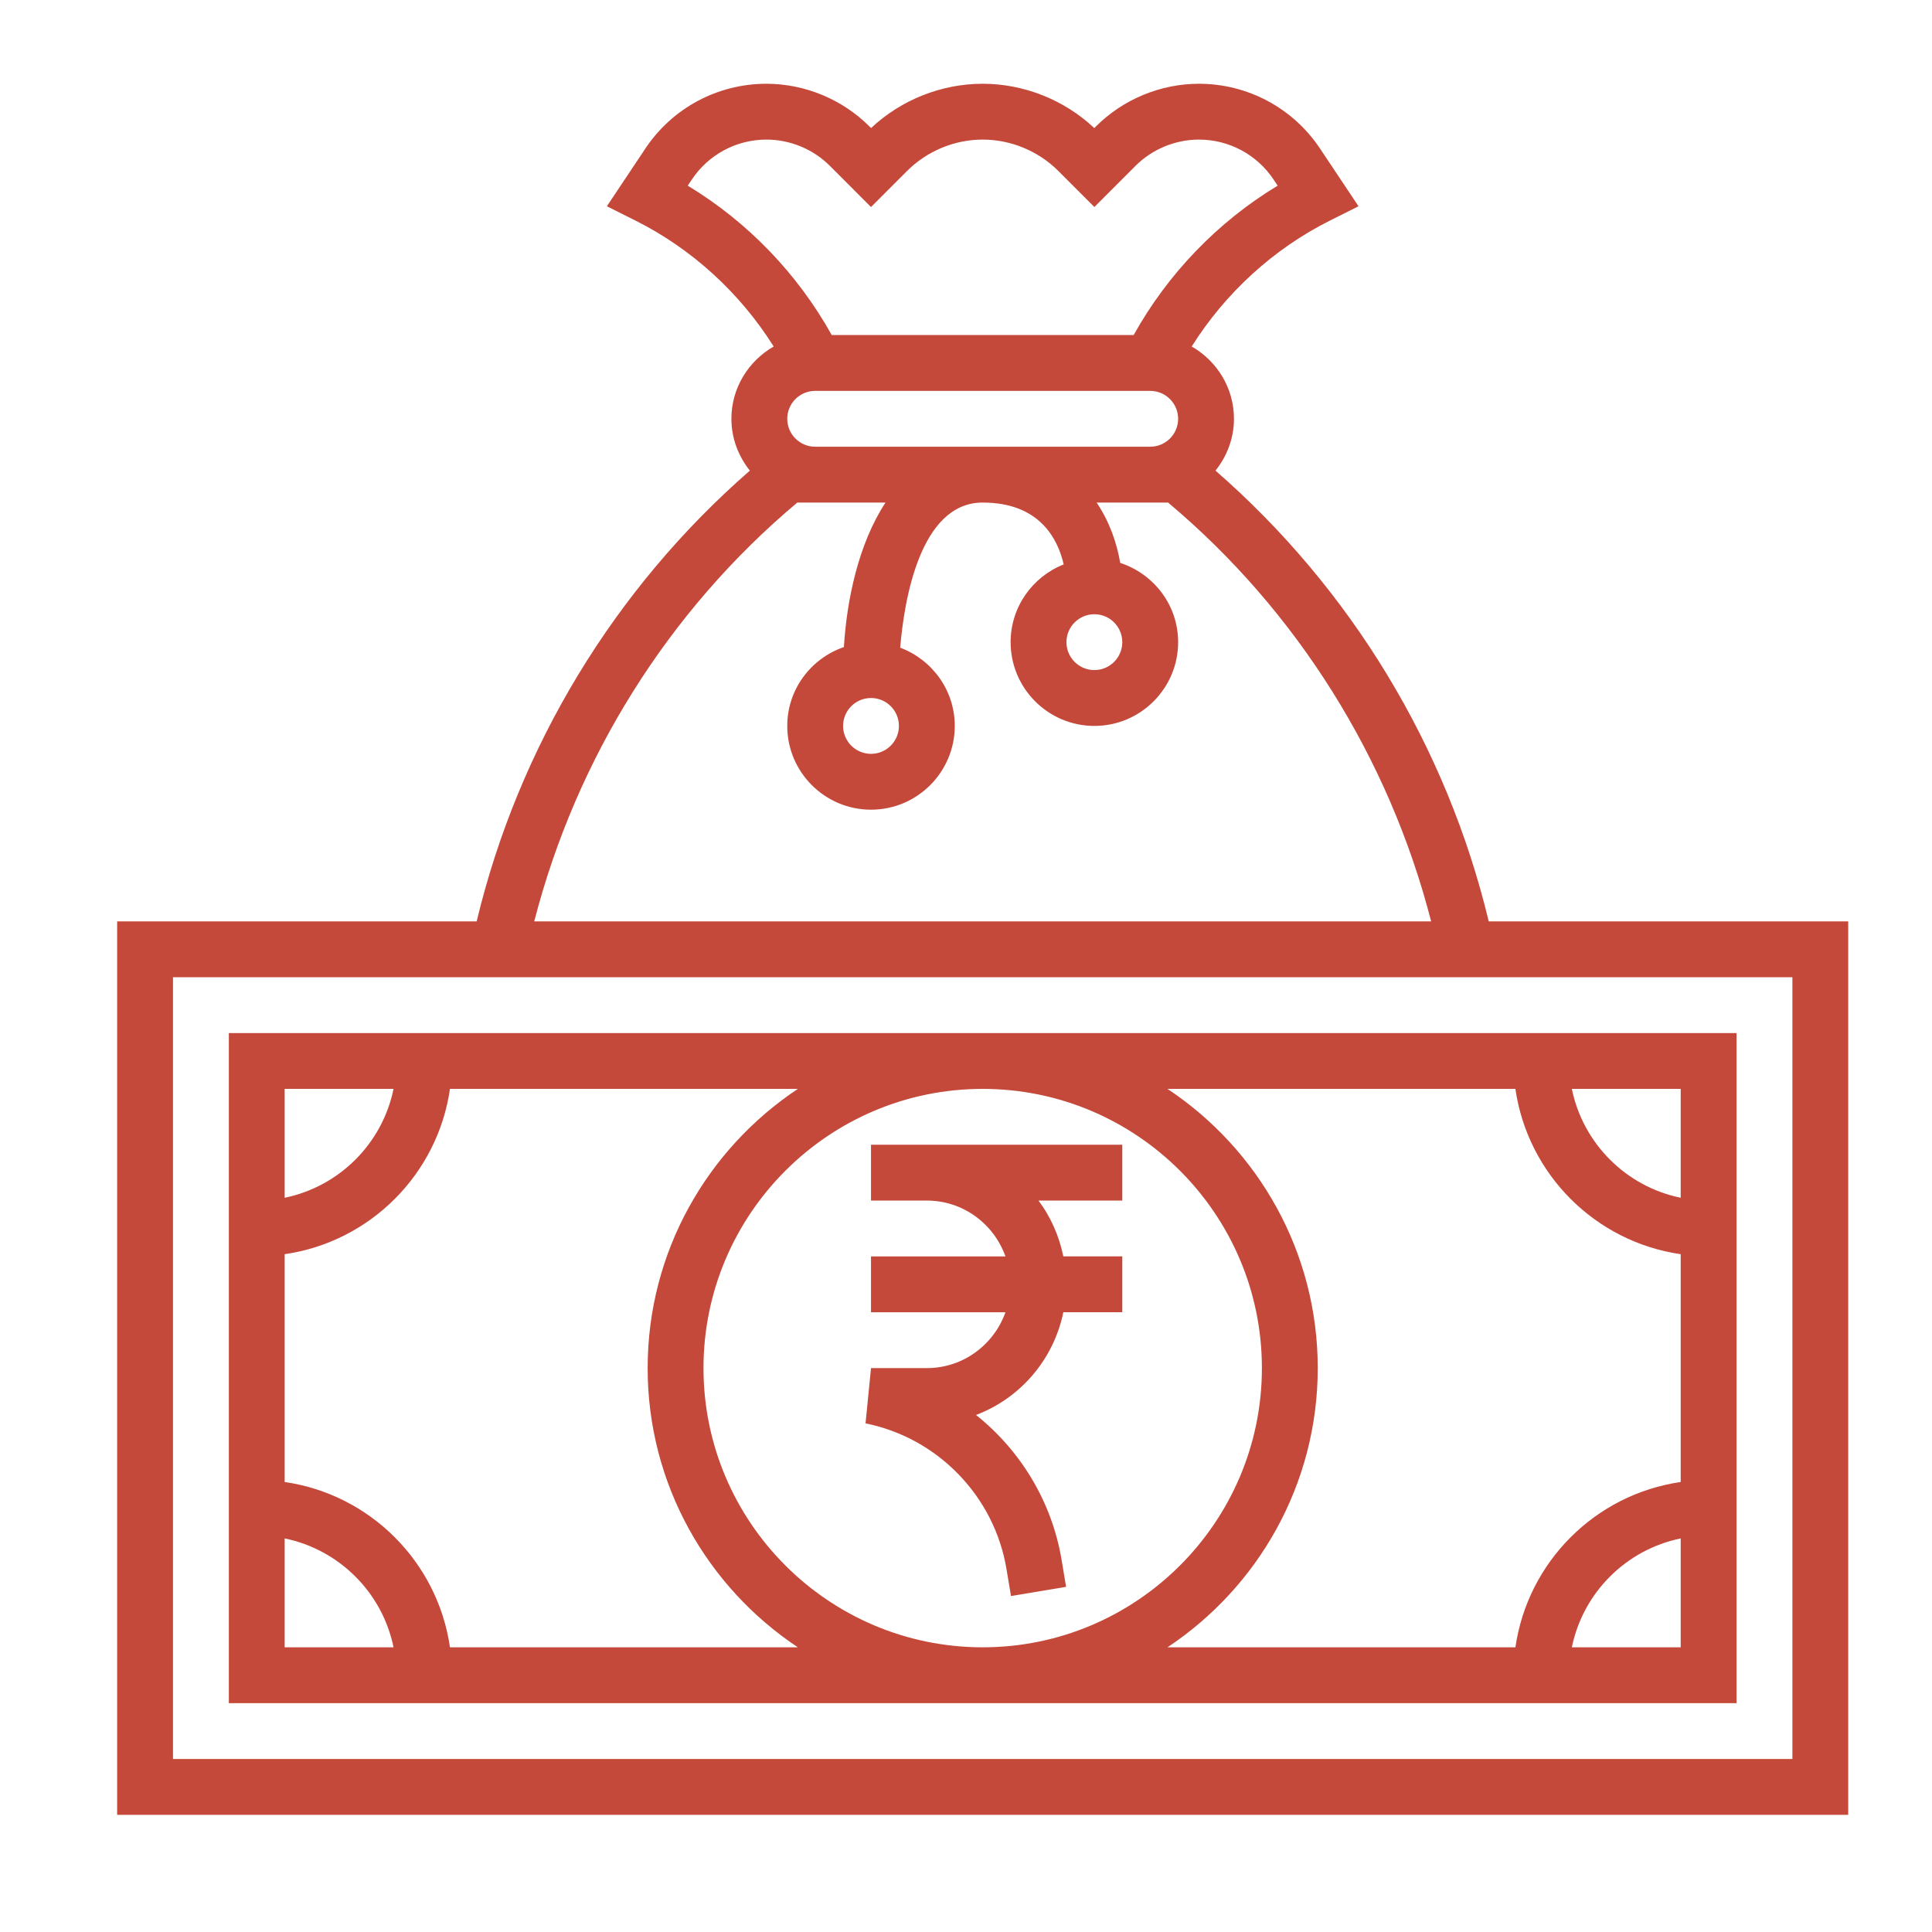 <svg xmlns="http://www.w3.org/2000/svg" xmlns:xlink="http://www.w3.org/1999/xlink" width="500" zoomAndPan="magnify" viewBox="0 0 375 375" height="500" preserveAspectRatio="xMidYMid meet" version="1.0"><defs><clipPath id="8b83804c54"><path d="M 22.738 16.258 L 358.738 16.258 L 358.738 352.258 L 22.738 352.258 Z M 22.738 16.258 " clip-rule="nonzero"/></clipPath></defs><g clip-path="url(#8b83804c54)"><path fill="#C4493A" d="M 288.961 178.836 C 280.832 144.957 262.199 114.238 235.926 91.348 C 238.137 88.574 239.512 85.105 239.512 81.289 C 239.512 75.27 236.188 70.059 231.309 67.254 C 237.844 56.859 247.191 48.285 258.195 42.785 L 263.688 40.035 L 256.215 28.836 C 250.965 20.961 242.18 16.258 232.711 16.258 C 225.27 16.258 217.992 19.273 212.73 24.531 L 212.402 24.863 C 206.586 19.383 198.742 16.258 190.738 16.258 C 182.734 16.258 174.895 19.383 169.074 24.855 L 168.742 24.527 C 163.484 19.273 156.207 16.258 148.766 16.258 C 139.301 16.258 130.508 20.961 125.258 28.84 L 117.793 40.035 L 123.285 42.785 C 134.293 48.285 143.633 56.859 150.172 67.254 C 145.293 70.059 141.965 75.27 141.965 81.289 C 141.965 85.105 143.34 88.574 145.547 91.348 C 119.273 114.238 100.648 144.957 92.52 178.836 L 22.738 178.836 L 22.738 352.258 L 358.738 352.258 L 358.738 178.836 Z M 217.836 124.645 C 217.836 127.629 215.41 130.062 212.418 130.062 C 209.426 130.062 206.996 127.629 206.996 124.645 C 206.996 121.656 209.426 119.223 212.418 119.223 C 215.41 119.223 217.836 121.656 217.836 124.645 Z M 158.223 86.707 C 155.23 86.707 152.805 84.273 152.805 81.289 C 152.805 78.305 155.23 75.871 158.223 75.871 L 223.254 75.871 C 226.246 75.871 228.676 78.305 228.676 81.289 C 228.676 84.273 226.246 86.707 223.254 86.707 Z M 133.488 36.039 L 134.281 34.852 C 137.516 29.996 142.93 27.094 148.766 27.094 C 153.352 27.094 157.844 28.953 161.078 32.195 L 169.062 40.184 L 176.07 33.176 C 179.934 29.312 185.277 27.094 190.738 27.094 C 196.203 27.094 201.547 29.312 205.41 33.172 L 212.418 40.184 L 220.398 32.195 C 223.637 28.953 228.129 27.094 232.711 27.094 C 238.543 27.094 243.961 29.996 247.199 34.844 L 247.988 36.039 C 236.355 43.066 226.66 53.152 220.043 65.031 L 161.438 65.031 C 154.82 53.152 145.125 43.066 133.488 36.039 Z M 154.754 97.547 L 171.875 97.547 C 166.605 105.562 164.34 116.559 163.801 125.594 C 157.422 127.793 152.805 133.793 152.805 140.902 C 152.805 149.867 160.098 157.16 169.062 157.16 C 178.027 157.16 185.32 149.867 185.32 140.902 C 185.32 133.938 180.898 128.031 174.727 125.715 C 175.461 116.883 178.469 97.547 190.738 97.547 C 201.785 97.547 205.328 104.609 206.461 109.551 C 200.441 111.934 196.16 117.781 196.16 124.645 C 196.16 133.605 203.453 140.902 212.418 140.902 C 221.379 140.902 228.676 133.605 228.676 124.645 C 228.676 117.438 223.934 111.383 217.43 109.258 C 216.812 105.531 215.402 101.328 212.855 97.547 L 226.723 97.547 C 251.789 118.578 269.641 147.211 277.785 178.836 L 103.695 178.836 C 111.84 147.211 129.691 118.578 154.754 97.547 Z M 174.48 140.902 C 174.48 143.887 172.055 146.32 169.062 146.32 C 166.07 146.32 163.645 143.887 163.645 140.902 C 163.645 137.914 166.07 135.484 169.062 135.484 C 172.055 135.484 174.48 137.914 174.48 140.902 Z M 347.902 341.418 L 33.578 341.418 L 33.578 189.676 L 347.902 189.676 Z M 347.902 341.418 " fill-opacity="1" fill-rule="nonzero"/></g><path fill="#C4493A" d="M 337.062 330.578 L 337.062 200.516 L 44.418 200.516 L 44.418 330.578 Z M 305.094 319.742 C 307.254 309.141 315.621 300.773 326.223 298.609 L 326.223 319.742 Z M 326.223 232.484 C 315.621 230.32 307.254 221.953 305.094 211.352 L 326.223 211.352 Z M 294.141 211.352 C 296.531 227.93 309.645 241.047 326.223 243.438 L 326.223 287.656 C 309.645 290.047 296.531 303.164 294.141 319.742 L 226.609 319.742 C 244.164 308.082 255.773 288.152 255.773 265.547 C 255.773 242.941 244.164 223.012 226.609 211.352 Z M 190.738 319.742 C 160.855 319.742 136.547 295.43 136.547 265.547 C 136.547 235.664 160.855 211.352 190.738 211.352 C 220.621 211.352 244.934 235.664 244.934 265.547 C 244.934 295.43 220.621 319.742 190.738 319.742 Z M 76.387 211.352 C 74.223 221.953 65.855 230.32 55.254 232.484 L 55.254 211.352 Z M 55.254 298.609 C 65.855 300.773 74.223 309.141 76.387 319.742 L 55.254 319.742 Z M 87.34 319.742 C 84.949 303.164 71.832 290.047 55.254 287.656 L 55.254 243.438 C 71.832 241.047 84.949 227.93 87.34 211.352 L 154.867 211.352 C 137.316 223.012 125.707 242.941 125.707 265.547 C 125.707 288.152 137.316 308.082 154.867 319.742 Z M 87.34 319.742 " fill-opacity="1" fill-rule="nonzero"/><path fill="#C4493A" d="M 169.062 233.031 L 179.902 233.031 C 186.957 233.031 192.918 237.578 195.16 243.871 L 169.062 243.871 L 169.062 254.707 L 195.16 254.707 C 192.918 261 186.957 265.547 179.902 265.547 L 169.062 265.547 L 168 276.277 C 182.016 279.086 193.012 290.434 195.355 304.535 L 196.234 309.789 L 206.926 308.004 L 206.051 302.75 C 204.168 291.473 198.078 281.527 189.445 274.645 C 198.043 271.398 204.516 263.879 206.391 254.703 L 217.836 254.703 L 217.836 243.863 L 206.391 243.863 C 205.57 239.871 203.934 236.176 201.566 233.027 L 217.836 233.027 L 217.836 222.188 L 169.062 222.188 Z M 169.062 233.031 " fill-opacity="1" fill-rule="nonzero"/></svg>
